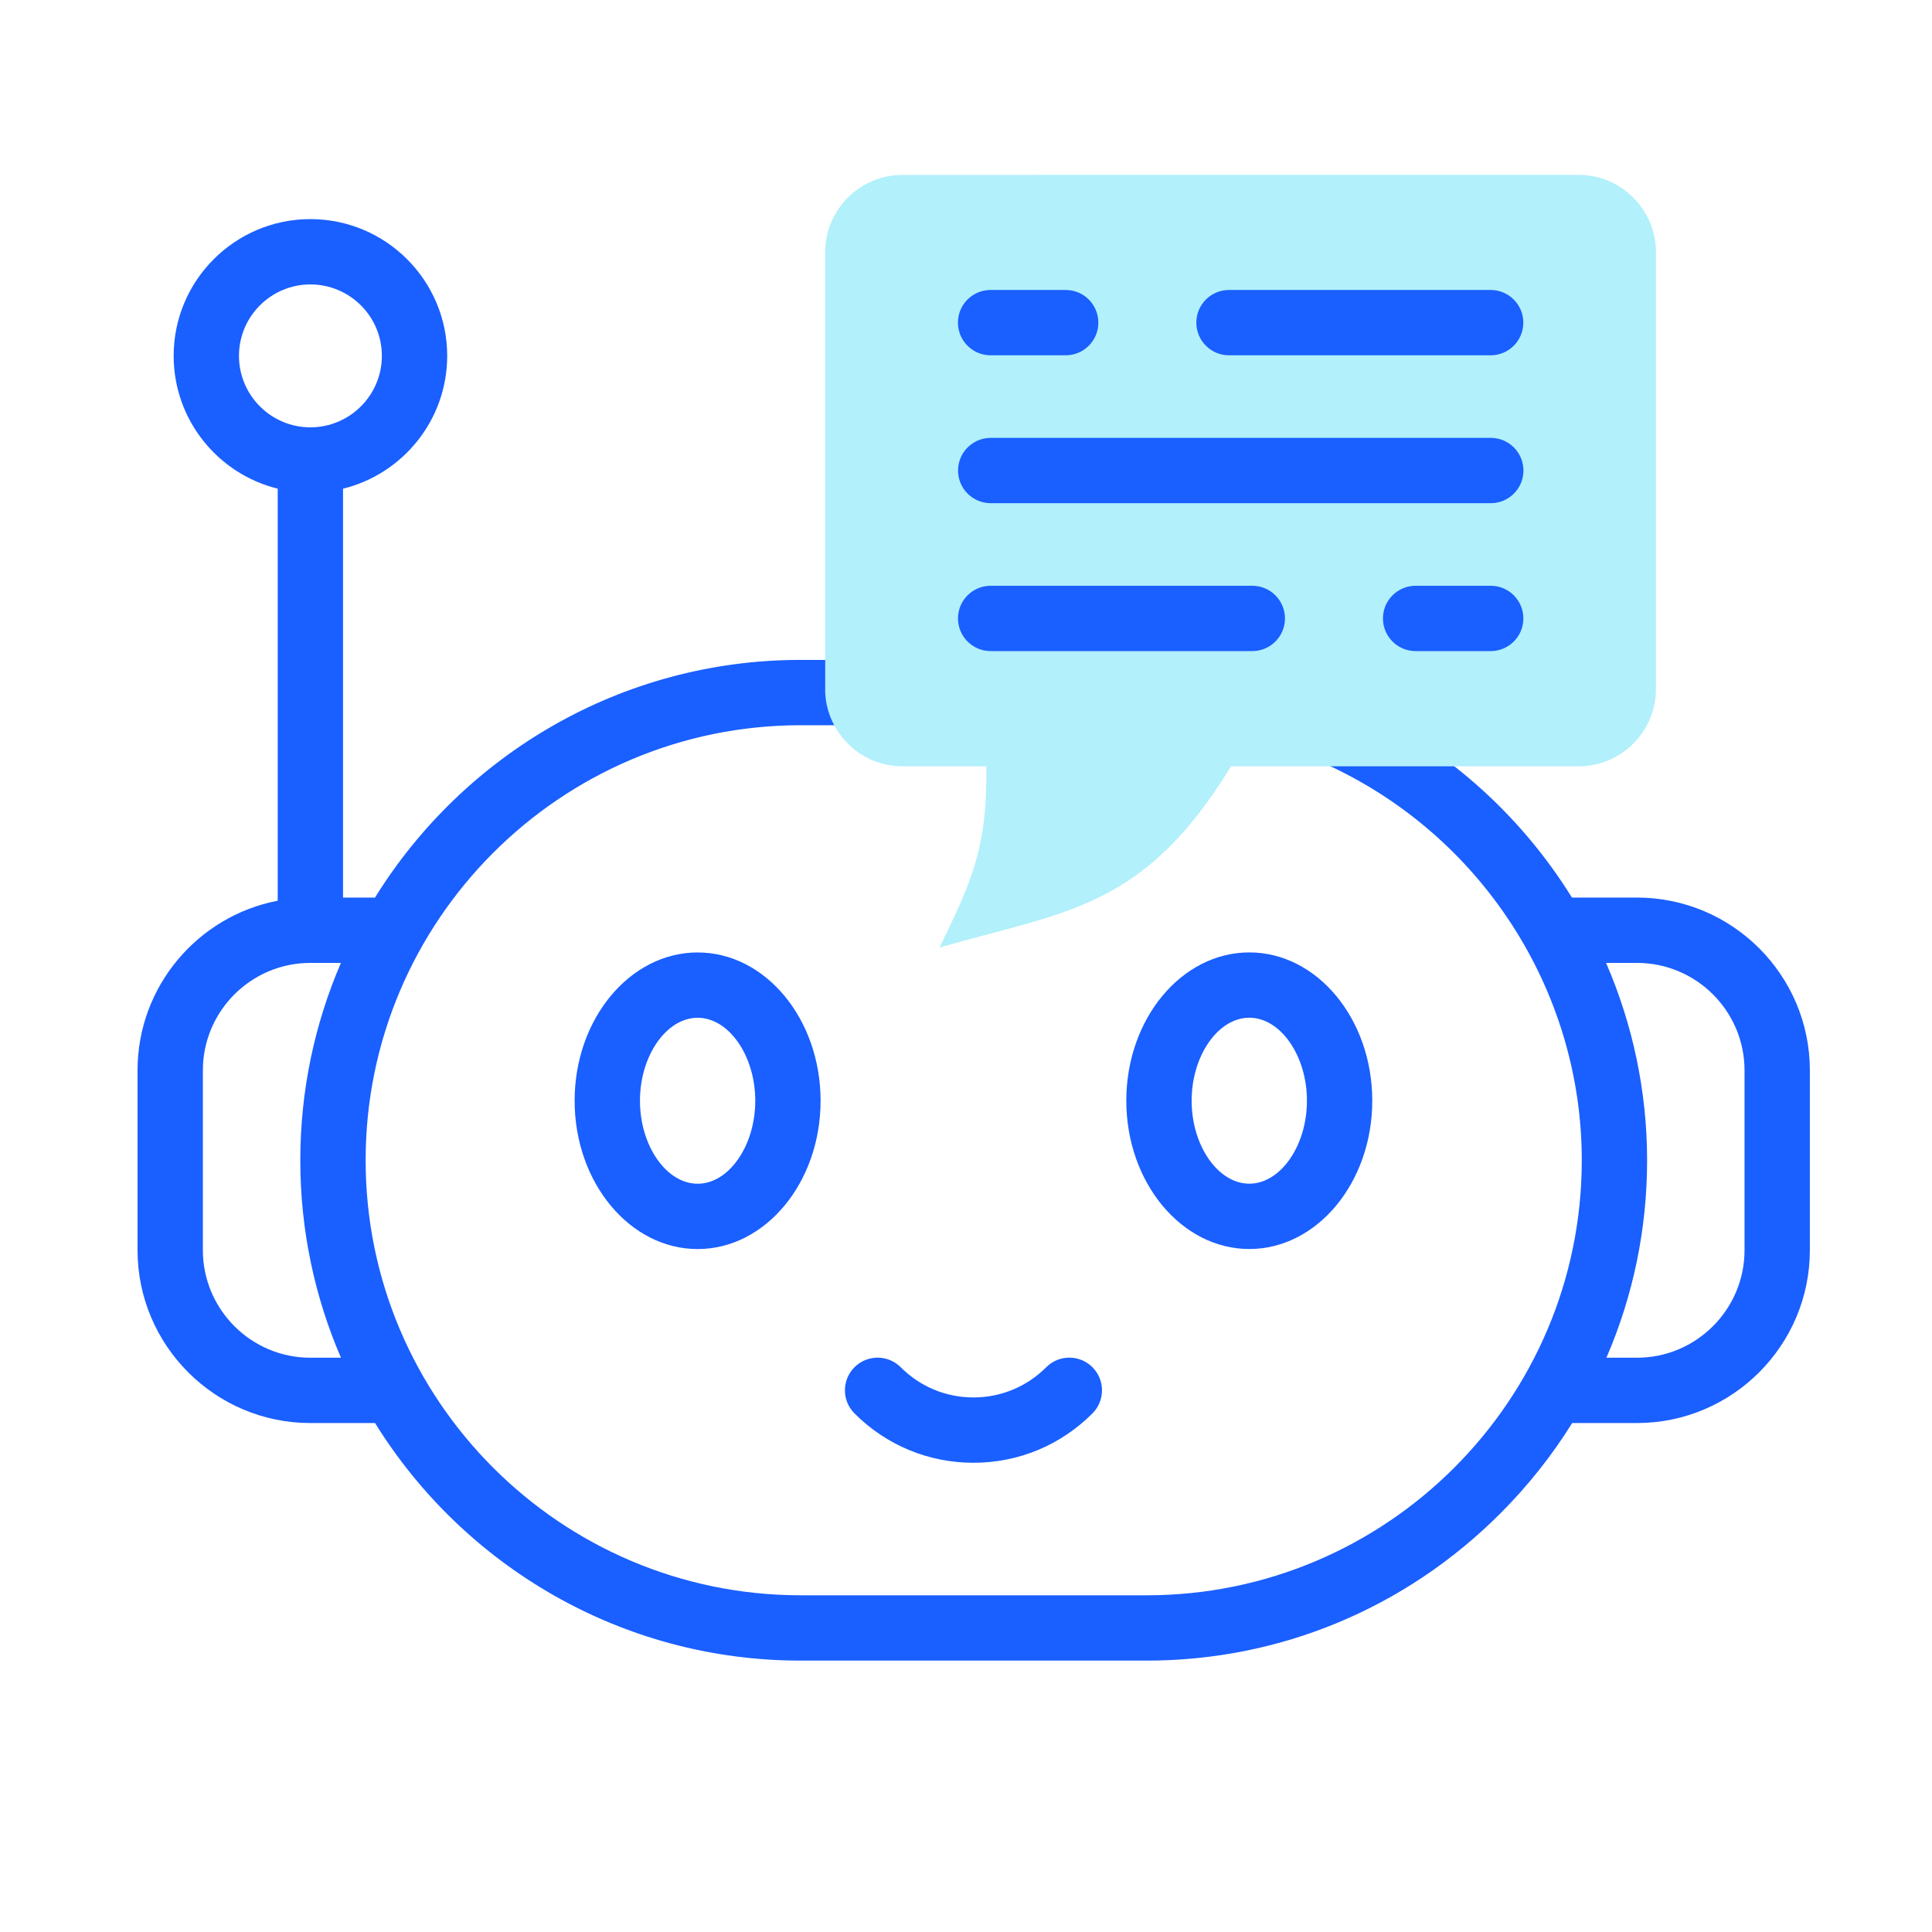 <?xml version="1.0" encoding="UTF-8" standalone="no"?>
<!-- Created with Inkscape (http://www.inkscape.org/) -->

<svg
   width="210mm"
   height="210mm"
   viewBox="0 0 210 210"
   version="1.1"
   id="svg1"
   inkscape:version="1.3.2 (091e20e, 2023-11-25, custom)"
   sodipodi:docname="liveailogo.svg"
   xmlns:inkscape="http://www.inkscape.org/namespaces/inkscape"
   xmlns:sodipodi="http://sodipodi.sourceforge.net/DTD/sodipodi-0.dtd"
   xmlns="http://www.w3.org/2000/svg"
   xmlns:svg="http://www.w3.org/2000/svg">
  <sodipodi:namedview
     id="namedview1"
     pagecolor="#ffffff"
     bordercolor="#000000"
     borderopacity="0.25"
     inkscape:showpageshadow="2"
     inkscape:pageopacity="0.0"
     inkscape:pagecheckerboard="0"
     inkscape:deskcolor="#d1d1d1"
     inkscape:document-units="mm"
     inkscape:zoom="0.70110129"
     inkscape:cx="396.51902"
     inkscape:cy="561.25984"
     inkscape:window-width="2560"
     inkscape:window-height="1001"
     inkscape:window-x="-9"
     inkscape:window-y="-9"
     inkscape:window-maximized="1"
     inkscape:current-layer="layer1" />
  <defs
     id="defs1">
    <clipPath
       clipPathUnits="userSpaceOnUse"
       id="clipPath3">
      <path
         d="M 0,500 H 500 V 0 H 0 Z"
         transform="translate(-366.357,-256.689)"
         id="path3" />
    </clipPath>
    <clipPath
       clipPathUnits="userSpaceOnUse"
       id="clipPath5">
      <path
         d="M 0,500 H 500 V 0 H 0 Z"
         transform="translate(-207.915,-266.736)"
         id="path5" />
    </clipPath>
    <clipPath
       clipPathUnits="userSpaceOnUse"
       id="clipPath7">
      <path
         d="M 0,500 H 500 V 0 H 0 Z"
         transform="translate(-231.655,-238.968)"
         id="path7" />
    </clipPath>
    <clipPath
       clipPathUnits="userSpaceOnUse"
       id="clipPath9">
      <path
         d="M 0,500 H 500 V 0 H 0 Z"
         transform="translate(-291.409,-291.859)"
         id="path9" />
    </clipPath>
    <clipPath
       clipPathUnits="userSpaceOnUse"
       id="clipPath11">
      <path
         d="M 0,500 H 500 V 0 H 0 Z"
         transform="translate(-238.904,-329.909)"
         id="path11" />
    </clipPath>
    <clipPath
       clipPathUnits="userSpaceOnUse"
       id="clipPath13">
      <path
         d="M 0,500 H 500 V 0 H 0 Z"
         transform="translate(-263.615,-392.117)"
         id="path13" />
    </clipPath>
    <clipPath
       clipPathUnits="userSpaceOnUse"
       id="clipPath15">
      <path
         d="M 0,500 H 500 V 0 H 0 Z"
         transform="translate(-327.949,-369.732)"
         id="path15" />
    </clipPath>
    <clipPath
       clipPathUnits="userSpaceOnUse"
       id="clipPath17">
      <path
         d="M 0,500 H 500 V 0 H 0 Z"
         transform="translate(-291.857,-347.349)"
         id="path17" />
    </clipPath>
  </defs>
  <g
     inkscape:label="Layer 1"
     inkscape:groupmode="layer"
     id="layer1">
    <path
       id="path2"
       d="m 0,0 c 0,-8.982 -7.307,-16.29 -16.29,-16.29 h -4.62 c 4.035,9.33 6.159,19.452 6.159,29.885 0,10.462 -2.191,20.6 -6.208,29.886 h 4.669 C -7.308,43.481 0,36.18 0,27.205 Z m -217.114,-16.29 c -8.974,0 -16.275,7.308 -16.275,16.29 v 27.205 c 0,8.974 7.301,16.276 16.275,16.276 h 4.625 c -3.954,-9.175 -6.149,-19.278 -6.149,-29.886 0,-10.608 2.196,-20.711 6.152,-29.885 z m -10.809,151.672 c 0,5.961 4.849,10.81 10.809,10.81 5.969,0 10.824,-4.849 10.824,-10.81 0,-5.968 -4.855,-10.823 -10.824,-10.823 -5.96,-10e-4 -10.809,4.855 -10.809,10.823 M -16.29,53.371 h -9.84 c -7.817,12.607 -19.306,22.946 -33.383,29.304 -2.488,1.123 -5.418,0.018 -6.541,-2.472 -1.124,-2.488 -0.017,-5.418 2.471,-6.541 23.657,-10.683 38.943,-34.261 38.943,-60.066 0,-36.31 -29.547,-65.851 -65.865,-65.851 h -52.379 c -36.318,0 -65.865,29.541 -65.865,65.851 0,36.318 29.547,65.865 65.865,65.865 h 10.05 c 2.731,0 4.945,2.214 4.945,4.945 0,2.731 -2.214,4.945 -4.945,4.945 h -10.05 c -27.192,0 -51.079,-14.404 -64.444,-35.98 h -4.841 v 61.899 c 9.041,2.224 15.768,10.395 15.768,20.112 0,11.414 -9.292,20.699 -20.712,20.699 -11.414,0 -20.699,-9.285 -20.699,-20.699 0,-9.716 6.721,-17.886 15.754,-20.111 V 52.896 c -12.071,-2.319 -21.221,-12.954 -21.221,-25.691 V 0 c 0,-14.435 11.738,-26.179 26.166,-26.179 h 9.789 c 13.366,-21.568 37.251,-35.965 64.44,-35.965 h 52.379 c 20.153,0 39.154,7.9 53.502,22.244 4.204,4.203 7.85,8.807 10.91,13.721 h 9.803 c 14.435,0 26.179,11.744 26.179,26.179 v 27.205 c 0,14.428 -11.743,26.166 -26.179,26.166"
       style="fill:#1a5fff;fill-opacity:1;fill-rule:nonzero;stroke:none"
       transform="matrix(0.718,0,0,-0.718,189.624,135.882)"
       clip-path="url(#clipPath3)" />
    <path
       id="path4"
       d="m 0,0 c -4.735,0 -8.735,5.752 -8.735,12.561 0,6.81 4,12.562 8.735,12.562 4.728,0 8.721,-5.753 8.721,-12.562 C 8.721,5.753 4.727,0 0,0 m 0,35.013 c -10.27,0 -18.625,-10.072 -18.625,-22.451 0,-12.38 8.355,-22.451 18.625,-22.451 10.262,0 18.61,10.071 18.61,22.451 0,12.379 -8.348,22.451 -18.61,22.451"
       style="fill:#1a5fff;fill-opacity:1;fill-rule:nonzero;stroke:none"
       transform="matrix(0.718,0,0,-0.718,75.832,128.667)"
       clip-path="url(#clipPath5)" />
    <path
       id="path6"
       d="m 0,0 c -1.933,-1.929 -1.935,-5.06 -0.006,-6.993 4.812,-4.82 11.209,-7.475 18.013,-7.475 6.805,0 13.202,2.655 18.013,7.475 1.93,1.933 1.927,5.064 -0.006,6.993 -1.932,1.929 -5.063,1.926 -6.993,-0.006 -2.943,-2.948 -6.854,-4.572 -11.014,-4.572 -4.159,0 -8.071,1.624 -11.014,4.572 C 5.064,1.926 1.933,1.93 0,0 Z"
       style="fill:#1a5fff;fill-opacity:1;fill-rule:nonzero;stroke:none"
       transform="matrix(0.718,0,0,-0.718,92.882,148.609)"
       clip-path="url(#clipPath7)" />
    <path
       id="path8"
       d="m 0,0 c 4.728,0 8.721,-5.753 8.721,-12.561 0,-6.809 -3.994,-12.562 -8.721,-12.562 -4.735,0 -8.735,5.752 -8.735,12.562 C -8.735,-5.752 -4.734,0 0,0 m 0,-35.013 c 10.262,0 18.61,10.072 18.61,22.451 0,12.38 -8.348,22.451 -18.61,22.451 -10.27,0 -18.625,-10.071 -18.625,-22.451 0.001,-12.379 8.355,-22.451 18.625,-22.451"
       style="fill:#1a5fff;fill-opacity:1;fill-rule:nonzero;stroke:none"
       transform="matrix(0.718,0,0,-0.718,135.797,110.623)"
       clip-path="url(#clipPath9)" />
    <path
       id="path10"
       d="M 0,0 H 12.698 C 12.909,-12.418 10.358,-17.674 5.62,-27.43 24.78,-21.907 36.526,-21.655 49.743,0 H 75 102.388 c 6.433,0 11.689,5.27 11.689,11.704 v 66.142 c 0,6.42 -5.256,11.69 -11.689,11.69 H 0 c -6.434,0 -11.689,-5.27 -11.689,-11.69 V 11.704 11.185 C -11.409,4.99 -6.265,0 0,0"
       style="fill:#b2f0fb;fill-opacity:1;fill-rule:evenodd;stroke:none"
       transform="matrix(0.718,0,0,-0.718,98.088,83.296)"
       clip-path="url(#clipPath11)" />
    <path
       id="path12"
       d="m 0,0 h -11.367 c -2.731,0 -4.945,2.214 -4.945,4.945 0,2.731 2.214,4.944 4.945,4.944 H 0 C 2.731,9.889 4.945,7.676 4.945,4.945 4.945,2.214 2.731,0 0,0 M 64.334,0 H 24.725 c -2.731,0 -4.945,2.214 -4.945,4.945 0,2.731 2.214,4.944 4.945,4.944 h 39.609 c 2.731,0 4.945,-2.213 4.945,-4.944 C 69.279,2.214 67.065,0 64.334,0"
       style="fill:#1a5fff;fill-opacity:1;fill-rule:nonzero;stroke:none"
       transform="matrix(0.718,0,0,-0.718,115.835,38.619)"
       clip-path="url(#clipPath13)" />
    <path
       id="path14"
       d="m 0,0 h -75.701 c -2.731,0 -4.945,2.214 -4.945,4.945 0,2.731 2.214,4.944 4.945,4.944 H 0 C 2.731,9.889 4.945,7.676 4.945,4.945 4.945,2.214 2.731,0 0,0"
       style="fill:#1a5fff;fill-opacity:1;fill-rule:nonzero;stroke:none"
       transform="matrix(0.718,0,0,-0.718,162.04,54.695)"
       clip-path="url(#clipPath15)" />
    <path
       id="path16"
       d="m 0,0 h -39.61 c -2.73,0 -4.944,2.214 -4.944,4.945 0,2.731 2.214,4.944 4.944,4.944 H 0 C 2.731,9.889 4.945,7.676 4.945,4.945 4.945,2.214 2.731,0 0,0 M 36.092,0 H 24.724 c -2.731,0 -4.944,2.214 -4.944,4.945 0,2.731 2.213,4.944 4.944,4.944 h 11.368 c 2.731,0 4.944,-2.213 4.944,-4.944 C 41.036,2.214 38.823,0 36.092,0"
       style="fill:#1a5fff;fill-opacity:1;fill-rule:nonzero;stroke:none"
       transform="matrix(0.718,0,0,-0.718,136.119,70.771)"
       clip-path="url(#clipPath17)" />
  </g>
</svg>
